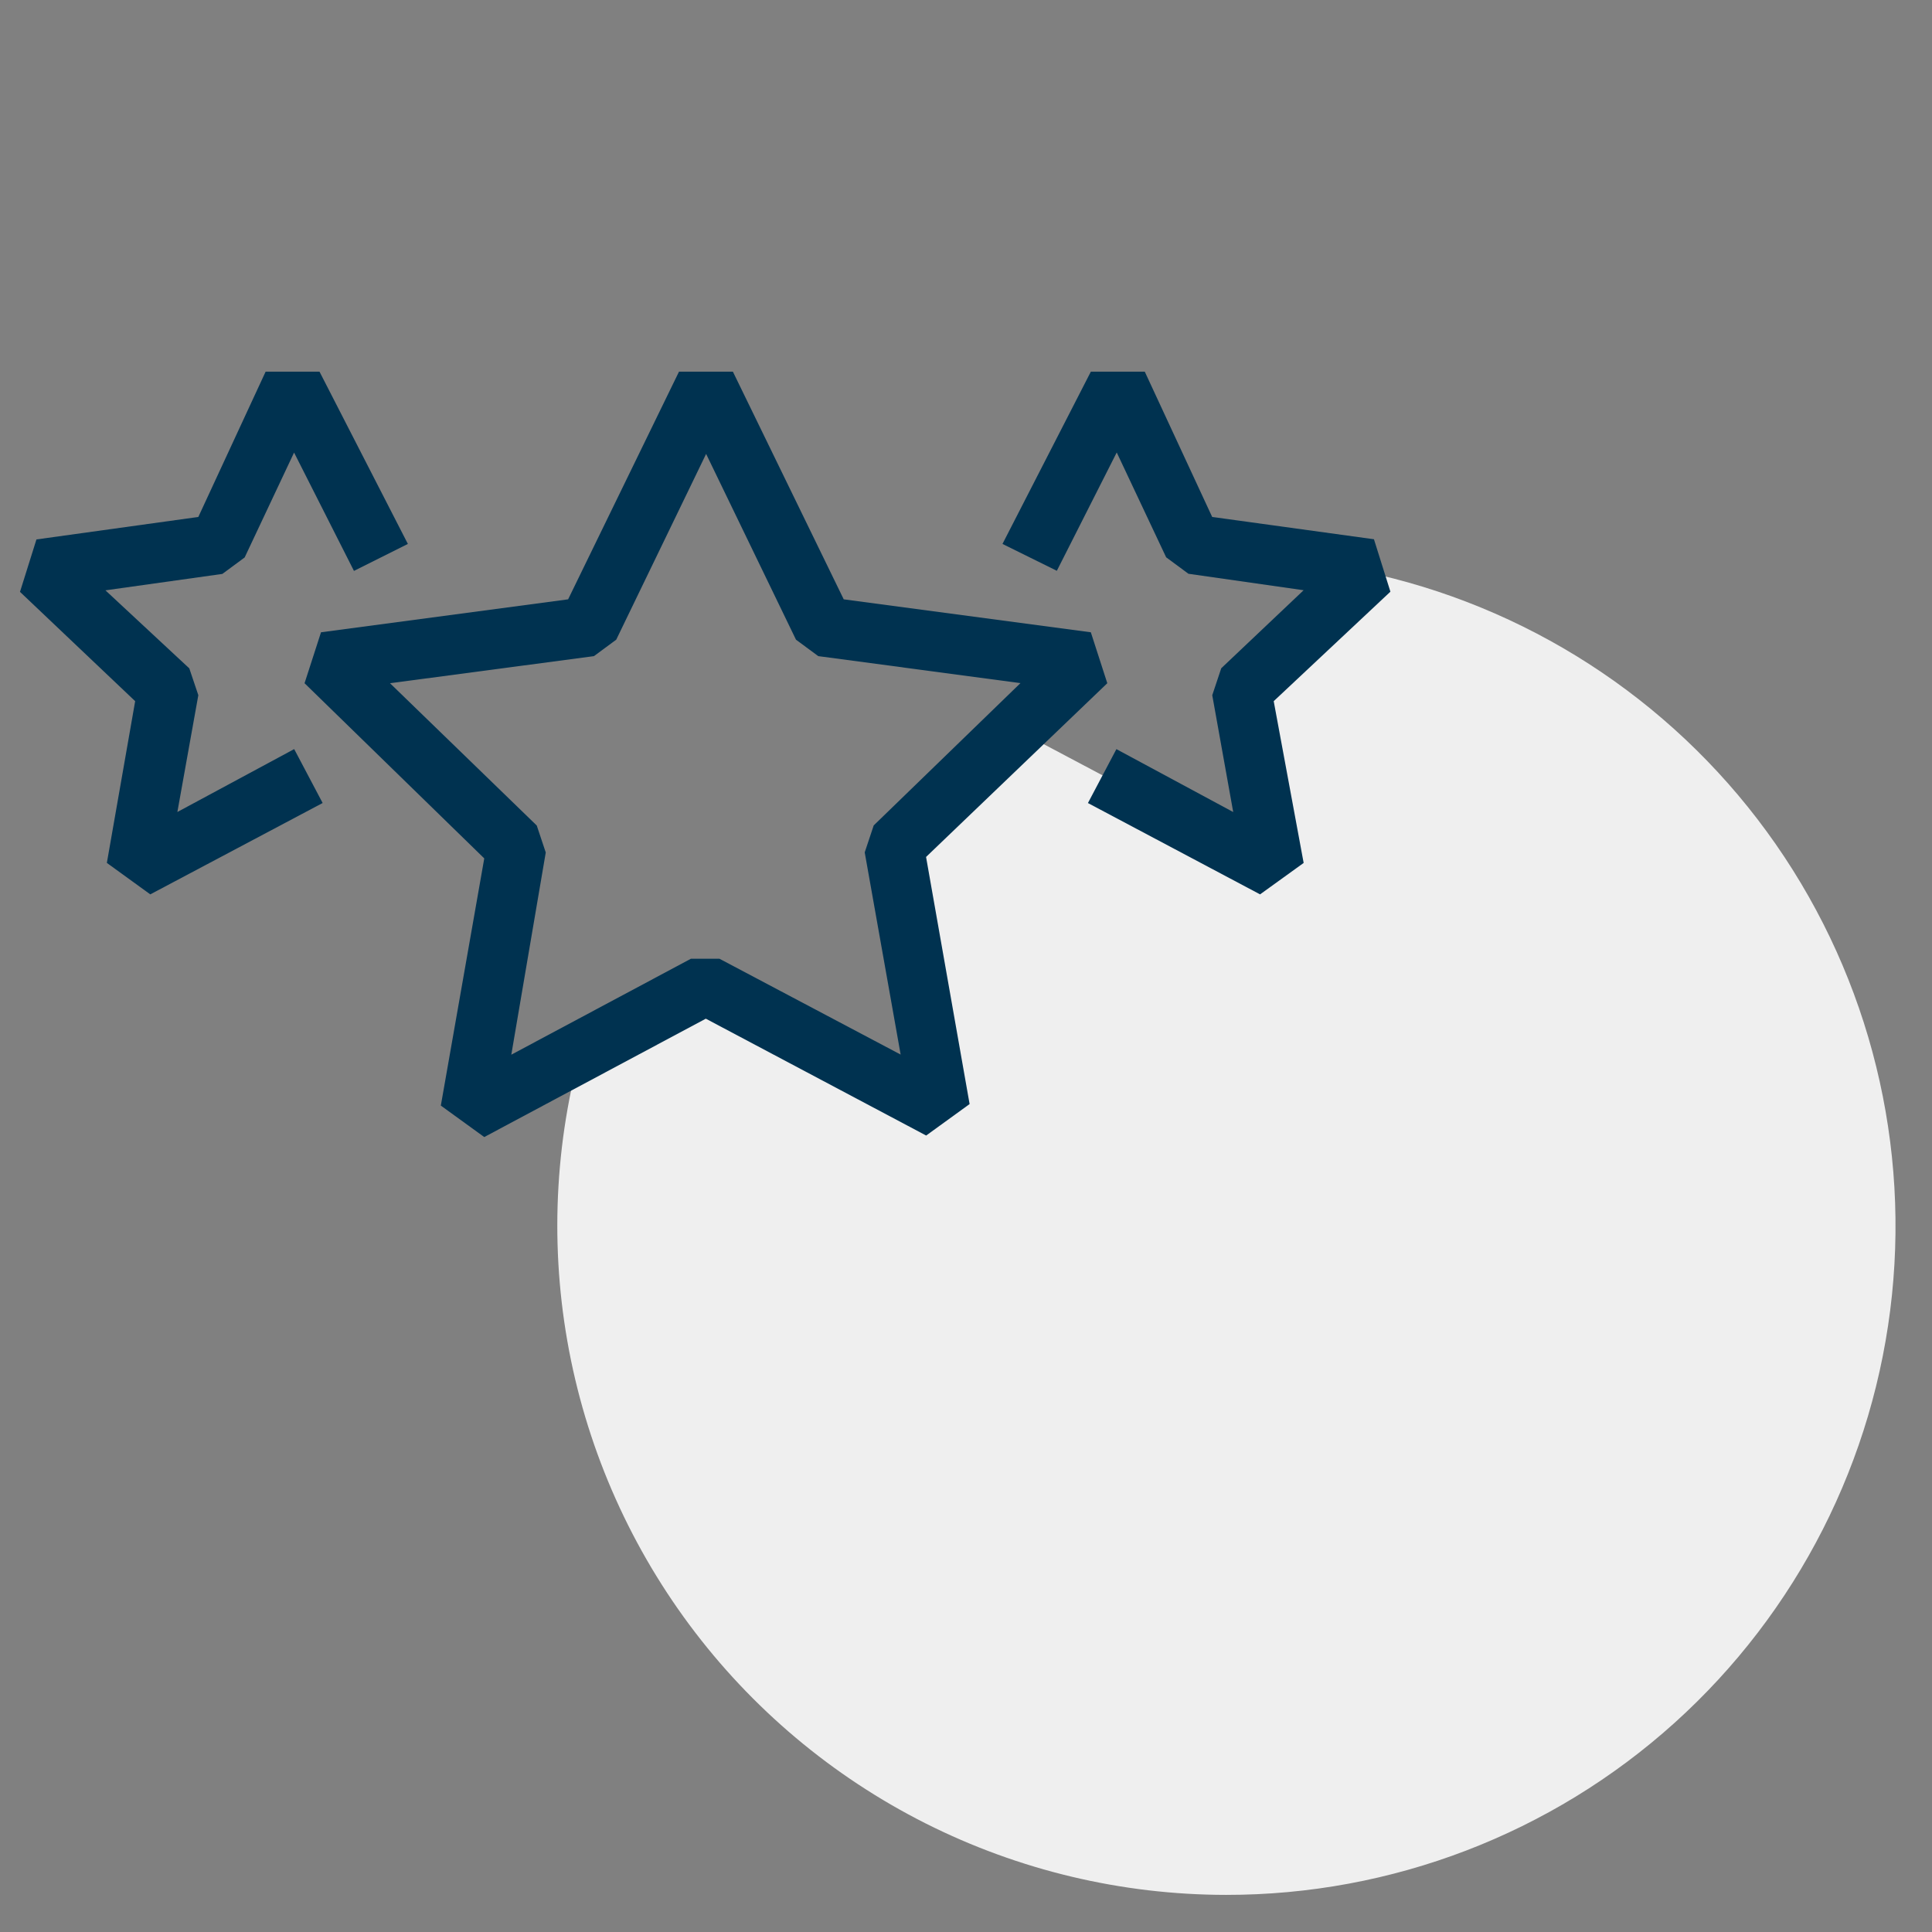 <svg width="52" height="52" viewBox="0 0 52 52" fill="none" xmlns="http://www.w3.org/2000/svg">
<rect x="0" y="0" width="52" height="52" fill="#808080" stroke="none"/>
<g clip-path="url(#clip0_6003_798)">
<path d="M33 51.001C30.192 50.999 27.423 50.34 24.915 49.078C22.407 47.815 20.229 45.984 18.554 43.73C16.88 41.476 15.755 38.862 15.27 36.096C14.786 33.331 14.954 30.49 15.763 27.801L18.452 25.986L25.296 29.639C25.296 29.639 25.285 29.588 25.269 29.506C24.861 27.406 23.929 22.506 24.078 22.359C24.253 22.19 27.06 19.922 27.178 19.826H27.708L34.214 23.274L33.421 18.508L36.693 15.381C41.055 16.29 44.924 18.785 47.553 22.383C50.181 25.981 51.382 30.426 50.922 34.858C50.463 39.29 48.376 43.394 45.065 46.376C41.755 49.358 37.455 51.005 33 51.001Z" fill="#EFEFEF"/>
<path d="M13.034 30.604L11.865 29.757L13.034 23.104L8.197 18.389L8.64 17.018L15.291 16.131L18.275 10.004H19.726L22.709 16.131L29.36 17.018L29.803 18.389L24.925 23.065L26.097 29.716L24.928 30.563L18.997 27.418L13.034 30.604ZM10.497 18.389L14.447 22.219L14.689 22.945L13.762 28.387L18.597 25.804H19.363L24.241 28.384L23.274 22.942L23.516 22.216L27.466 18.386L22.024 17.66L21.424 17.217L19.005 12.217L16.586 17.217L15.986 17.66L10.497 18.389Z" fill="#003250"/>
<path d="M33.915 24.072L29.282 21.614L30.048 20.163L33.192 21.856L32.628 18.712L32.87 17.986L35.087 15.886L31.987 15.443L31.387 15L30.057 12.178L28.445 15.363L26.982 14.64L29.36 10.004H30.812L32.626 13.914L36.98 14.514L37.423 15.925L34.282 18.872L35.088 23.226L33.915 24.072Z" fill="#003250"/>
<path d="M4.045 24.072L2.876 23.225L3.638 18.872L0.538 15.93L0.981 14.519L5.338 13.914L7.149 10.004H8.6L10.978 14.64L9.527 15.366L7.915 12.181L6.585 15.004L5.985 15.447L2.838 15.889L5.095 17.989L5.338 18.711L4.774 21.855L7.918 20.162L8.684 21.613L4.045 24.072Z" fill="#003250"/>
</g>
<defs>
<clipPath id="clip0_6003_798">
<rect width="52" height="52" fill="white"/>
</clipPath>
</defs>
</svg>
